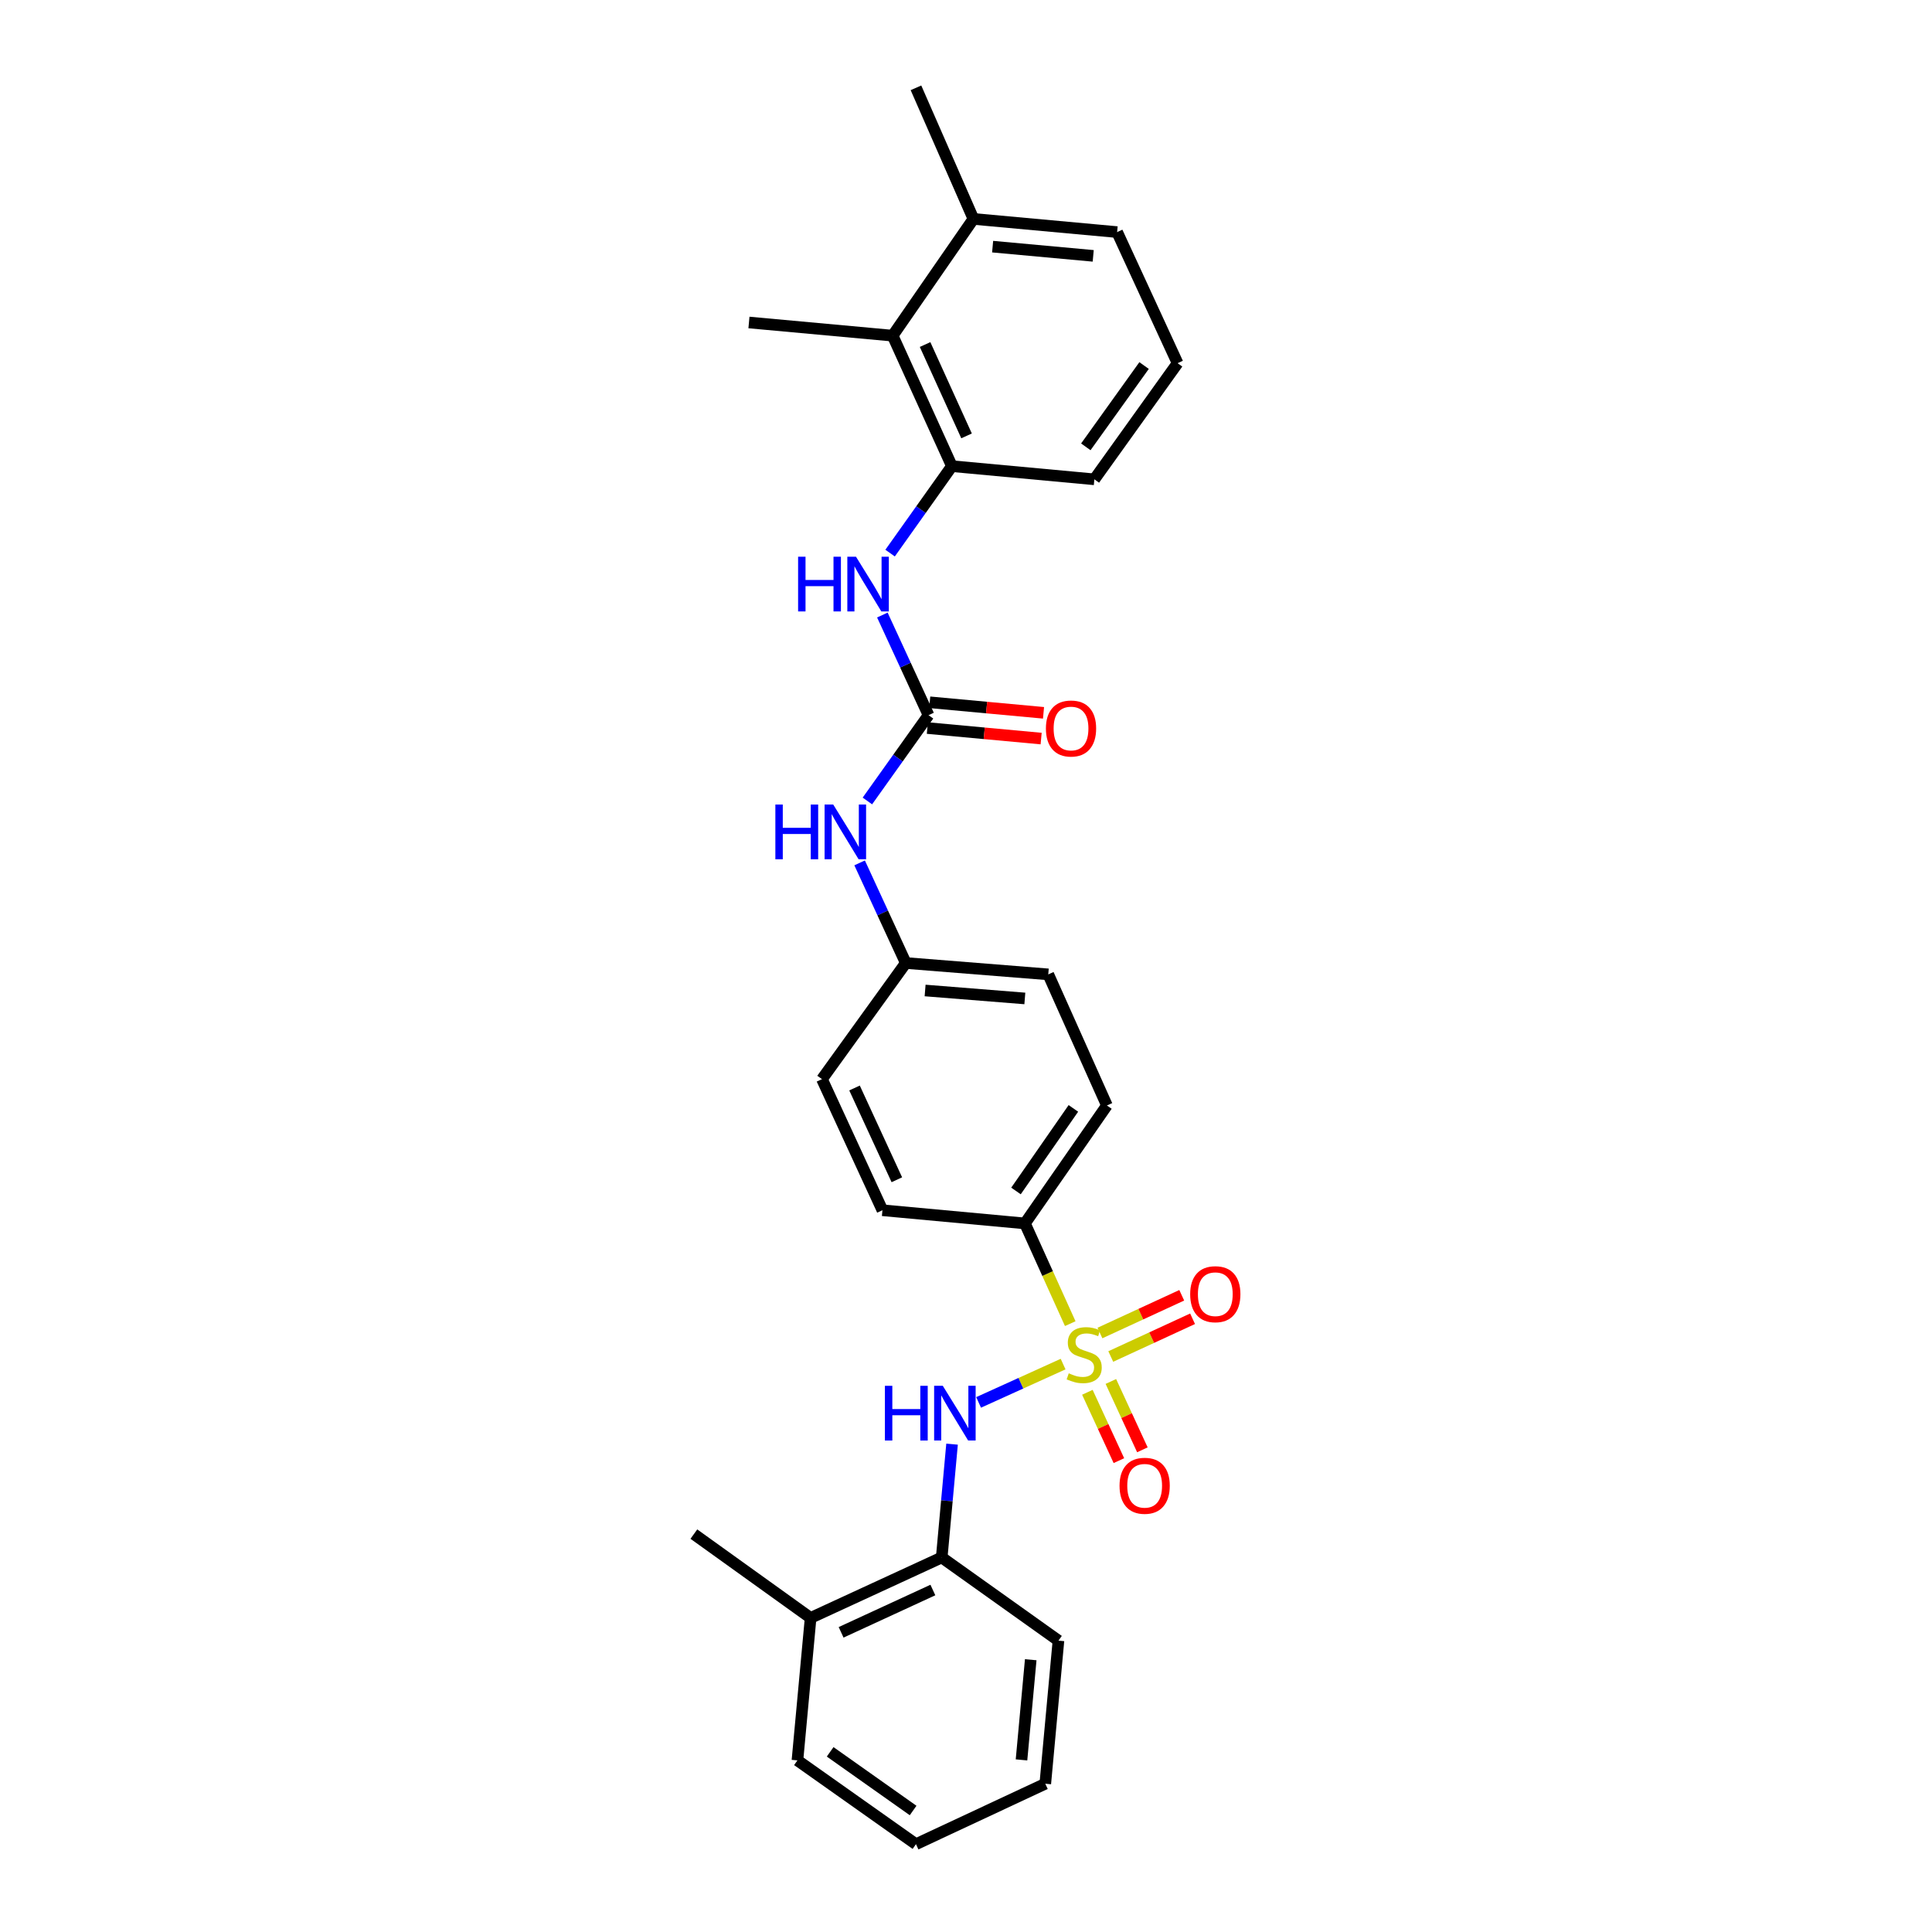 <?xml version='1.0' encoding='iso-8859-1'?>
<svg version='1.1' baseProfile='full'
              xmlns='http://www.w3.org/2000/svg'
                      xmlns:rdkit='http://www.rdkit.org/xml'
                      xmlns:xlink='http://www.w3.org/1999/xlink'
                  xml:space='preserve'
width='1000px' height='1000px' viewBox='0 0 1000 1000'>
<!-- END OF HEADER -->
<rect style='opacity:1.0;fill:#FFFFFF;stroke:none' width='1000' height='1000' x='0' y='0'> </rect>
<path class='bond-0' d='M 550.263,706.048 L 528.394,715.966' style='fill:none;fill-rule:evenodd;stroke:#CCCC00;stroke-width:6px;stroke-linecap:butt;stroke-linejoin:miter;stroke-opacity:1' />
<path class='bond-0' d='M 528.394,715.966 L 506.525,725.884' style='fill:none;fill-rule:evenodd;stroke:#0000FF;stroke-width:6px;stroke-linecap:butt;stroke-linejoin:miter;stroke-opacity:1' />
<path class='bond-4' d='M 553.954,685.116 L 542.226,659.179' style='fill:none;fill-rule:evenodd;stroke:#CCCC00;stroke-width:6px;stroke-linecap:butt;stroke-linejoin:miter;stroke-opacity:1' />
<path class='bond-4' d='M 542.226,659.179 L 530.499,633.242' style='fill:none;fill-rule:evenodd;stroke:#000000;stroke-width:6px;stroke-linecap:butt;stroke-linejoin:miter;stroke-opacity:1' />
<path class='bond-6' d='M 574.932,702.123 L 596.102,692.356' style='fill:none;fill-rule:evenodd;stroke:#CCCC00;stroke-width:6px;stroke-linecap:butt;stroke-linejoin:miter;stroke-opacity:1' />
<path class='bond-6' d='M 596.102,692.356 L 617.273,682.589' style='fill:none;fill-rule:evenodd;stroke:#FF0000;stroke-width:6px;stroke-linecap:butt;stroke-linejoin:miter;stroke-opacity:1' />
<path class='bond-6' d='M 569.325,689.969 L 590.495,680.202' style='fill:none;fill-rule:evenodd;stroke:#CCCC00;stroke-width:6px;stroke-linecap:butt;stroke-linejoin:miter;stroke-opacity:1' />
<path class='bond-6' d='M 590.495,680.202 L 611.665,670.435' style='fill:none;fill-rule:evenodd;stroke:#FF0000;stroke-width:6px;stroke-linecap:butt;stroke-linejoin:miter;stroke-opacity:1' />
<path class='bond-7' d='M 562.826,720.648 L 570.984,738.338' style='fill:none;fill-rule:evenodd;stroke:#CCCC00;stroke-width:6px;stroke-linecap:butt;stroke-linejoin:miter;stroke-opacity:1' />
<path class='bond-7' d='M 570.984,738.338 L 579.142,756.028' style='fill:none;fill-rule:evenodd;stroke:#FF0000;stroke-width:6px;stroke-linecap:butt;stroke-linejoin:miter;stroke-opacity:1' />
<path class='bond-7' d='M 574.981,715.043 L 583.139,732.733' style='fill:none;fill-rule:evenodd;stroke:#CCCC00;stroke-width:6px;stroke-linecap:butt;stroke-linejoin:miter;stroke-opacity:1' />
<path class='bond-7' d='M 583.139,732.733 L 591.297,750.423' style='fill:none;fill-rule:evenodd;stroke:#FF0000;stroke-width:6px;stroke-linecap:butt;stroke-linejoin:miter;stroke-opacity:1' />
<path class='bond-8' d='M 492.783,747.487 L 490.106,776.814' style='fill:none;fill-rule:evenodd;stroke:#0000FF;stroke-width:6px;stroke-linecap:butt;stroke-linejoin:miter;stroke-opacity:1' />
<path class='bond-8' d='M 490.106,776.814 L 487.428,806.141' style='fill:none;fill-rule:evenodd;stroke:#000000;stroke-width:6px;stroke-linecap:butt;stroke-linejoin:miter;stroke-opacity:1' />
<path class='bond-1' d='M 480.609,370.171 L 464.784,392.377' style='fill:none;fill-rule:evenodd;stroke:#000000;stroke-width:6px;stroke-linecap:butt;stroke-linejoin:miter;stroke-opacity:1' />
<path class='bond-1' d='M 464.784,392.377 L 448.959,414.583' style='fill:none;fill-rule:evenodd;stroke:#0000FF;stroke-width:6px;stroke-linecap:butt;stroke-linejoin:miter;stroke-opacity:1' />
<path class='bond-2' d='M 480.609,370.171 L 468.659,344.258' style='fill:none;fill-rule:evenodd;stroke:#000000;stroke-width:6px;stroke-linecap:butt;stroke-linejoin:miter;stroke-opacity:1' />
<path class='bond-2' d='M 468.659,344.258 L 456.709,318.344' style='fill:none;fill-rule:evenodd;stroke:#0000FF;stroke-width:6px;stroke-linecap:butt;stroke-linejoin:miter;stroke-opacity:1' />
<path class='bond-10' d='M 479.993,376.835 L 509.443,379.558' style='fill:none;fill-rule:evenodd;stroke:#000000;stroke-width:6px;stroke-linecap:butt;stroke-linejoin:miter;stroke-opacity:1' />
<path class='bond-10' d='M 509.443,379.558 L 538.894,382.281' style='fill:none;fill-rule:evenodd;stroke:#FF0000;stroke-width:6px;stroke-linecap:butt;stroke-linejoin:miter;stroke-opacity:1' />
<path class='bond-10' d='M 481.225,363.507 L 510.676,366.23' style='fill:none;fill-rule:evenodd;stroke:#000000;stroke-width:6px;stroke-linecap:butt;stroke-linejoin:miter;stroke-opacity:1' />
<path class='bond-10' d='M 510.676,366.23 L 540.126,368.953' style='fill:none;fill-rule:evenodd;stroke:#FF0000;stroke-width:6px;stroke-linecap:butt;stroke-linejoin:miter;stroke-opacity:1' />
<path class='bond-3' d='M 460.713,286.284 L 476.706,263.782' style='fill:none;fill-rule:evenodd;stroke:#0000FF;stroke-width:6px;stroke-linecap:butt;stroke-linejoin:miter;stroke-opacity:1' />
<path class='bond-3' d='M 476.706,263.782 L 492.7,241.28' style='fill:none;fill-rule:evenodd;stroke:#000000;stroke-width:6px;stroke-linecap:butt;stroke-linejoin:miter;stroke-opacity:1' />
<path class='bond-5' d='M 492.7,241.28 L 462.033,173.737' style='fill:none;fill-rule:evenodd;stroke:#000000;stroke-width:6px;stroke-linecap:butt;stroke-linejoin:miter;stroke-opacity:1' />
<path class='bond-5' d='M 500.288,225.614 L 478.821,178.334' style='fill:none;fill-rule:evenodd;stroke:#000000;stroke-width:6px;stroke-linecap:butt;stroke-linejoin:miter;stroke-opacity:1' />
<path class='bond-18' d='M 492.7,241.28 L 566.438,248.099' style='fill:none;fill-rule:evenodd;stroke:#000000;stroke-width:6px;stroke-linecap:butt;stroke-linejoin:miter;stroke-opacity:1' />
<path class='bond-13' d='M 530.499,633.242 L 572.937,572.191' style='fill:none;fill-rule:evenodd;stroke:#000000;stroke-width:6px;stroke-linecap:butt;stroke-linejoin:miter;stroke-opacity:1' />
<path class='bond-13' d='M 525.874,616.444 L 555.581,573.708' style='fill:none;fill-rule:evenodd;stroke:#000000;stroke-width:6px;stroke-linecap:butt;stroke-linejoin:miter;stroke-opacity:1' />
<path class='bond-14' d='M 530.499,633.242 L 456.746,626.423' style='fill:none;fill-rule:evenodd;stroke:#000000;stroke-width:6px;stroke-linecap:butt;stroke-linejoin:miter;stroke-opacity:1' />
<path class='bond-11' d='M 462.033,173.737 L 503.847,113.31' style='fill:none;fill-rule:evenodd;stroke:#000000;stroke-width:6px;stroke-linecap:butt;stroke-linejoin:miter;stroke-opacity:1' />
<path class='bond-20' d='M 462.033,173.737 L 387.657,166.918' style='fill:none;fill-rule:evenodd;stroke:#000000;stroke-width:6px;stroke-linecap:butt;stroke-linejoin:miter;stroke-opacity:1' />
<path class='bond-12' d='M 487.428,806.141 L 419.573,837.433' style='fill:none;fill-rule:evenodd;stroke:#000000;stroke-width:6px;stroke-linecap:butt;stroke-linejoin:miter;stroke-opacity:1' />
<path class='bond-12' d='M 482.855,822.99 L 435.356,844.894' style='fill:none;fill-rule:evenodd;stroke:#000000;stroke-width:6px;stroke-linecap:butt;stroke-linejoin:miter;stroke-opacity:1' />
<path class='bond-21' d='M 487.428,806.141 L 547.855,849.189' style='fill:none;fill-rule:evenodd;stroke:#000000;stroke-width:6px;stroke-linecap:butt;stroke-linejoin:miter;stroke-opacity:1' />
<path class='bond-9' d='M 444.937,446.626 L 456.887,472.54' style='fill:none;fill-rule:evenodd;stroke:#0000FF;stroke-width:6px;stroke-linecap:butt;stroke-linejoin:miter;stroke-opacity:1' />
<path class='bond-9' d='M 456.887,472.54 L 468.838,498.453' style='fill:none;fill-rule:evenodd;stroke:#000000;stroke-width:6px;stroke-linecap:butt;stroke-linejoin:miter;stroke-opacity:1' />
<path class='bond-23' d='M 503.847,113.31 L 474.102,45.455' style='fill:none;fill-rule:evenodd;stroke:#000000;stroke-width:6px;stroke-linecap:butt;stroke-linejoin:miter;stroke-opacity:1' />
<path class='bond-30' d='M 503.847,113.31 L 578.224,120.129' style='fill:none;fill-rule:evenodd;stroke:#000000;stroke-width:6px;stroke-linecap:butt;stroke-linejoin:miter;stroke-opacity:1' />
<path class='bond-30' d='M 513.782,127.662 L 565.846,132.435' style='fill:none;fill-rule:evenodd;stroke:#000000;stroke-width:6px;stroke-linecap:butt;stroke-linejoin:miter;stroke-opacity:1' />
<path class='bond-24' d='M 419.573,837.433 L 359.146,794.05' style='fill:none;fill-rule:evenodd;stroke:#000000;stroke-width:6px;stroke-linecap:butt;stroke-linejoin:miter;stroke-opacity:1' />
<path class='bond-25' d='M 419.573,837.433 L 412.754,911.17' style='fill:none;fill-rule:evenodd;stroke:#000000;stroke-width:6px;stroke-linecap:butt;stroke-linejoin:miter;stroke-opacity:1' />
<path class='bond-17' d='M 572.937,572.191 L 542.582,504.335' style='fill:none;fill-rule:evenodd;stroke:#000000;stroke-width:6px;stroke-linecap:butt;stroke-linejoin:miter;stroke-opacity:1' />
<path class='bond-16' d='M 456.746,626.423 L 425.455,558.568' style='fill:none;fill-rule:evenodd;stroke:#000000;stroke-width:6px;stroke-linecap:butt;stroke-linejoin:miter;stroke-opacity:1' />
<path class='bond-16' d='M 464.208,610.639 L 442.303,563.141' style='fill:none;fill-rule:evenodd;stroke:#000000;stroke-width:6px;stroke-linecap:butt;stroke-linejoin:miter;stroke-opacity:1' />
<path class='bond-15' d='M 468.838,498.453 L 425.455,558.568' style='fill:none;fill-rule:evenodd;stroke:#000000;stroke-width:6px;stroke-linecap:butt;stroke-linejoin:miter;stroke-opacity:1' />
<path class='bond-28' d='M 468.838,498.453 L 542.582,504.335' style='fill:none;fill-rule:evenodd;stroke:#000000;stroke-width:6px;stroke-linecap:butt;stroke-linejoin:miter;stroke-opacity:1' />
<path class='bond-28' d='M 478.835,512.678 L 530.456,516.796' style='fill:none;fill-rule:evenodd;stroke:#000000;stroke-width:6px;stroke-linecap:butt;stroke-linejoin:miter;stroke-opacity:1' />
<path class='bond-19' d='M 566.438,248.099 L 609.516,187.984' style='fill:none;fill-rule:evenodd;stroke:#000000;stroke-width:6px;stroke-linecap:butt;stroke-linejoin:miter;stroke-opacity:1' />
<path class='bond-19' d='M 562.019,231.285 L 592.174,189.205' style='fill:none;fill-rule:evenodd;stroke:#000000;stroke-width:6px;stroke-linecap:butt;stroke-linejoin:miter;stroke-opacity:1' />
<path class='bond-22' d='M 609.516,187.984 L 578.224,120.129' style='fill:none;fill-rule:evenodd;stroke:#000000;stroke-width:6px;stroke-linecap:butt;stroke-linejoin:miter;stroke-opacity:1' />
<path class='bond-26' d='M 547.855,849.189 L 541.036,923.254' style='fill:none;fill-rule:evenodd;stroke:#000000;stroke-width:6px;stroke-linecap:butt;stroke-linejoin:miter;stroke-opacity:1' />
<path class='bond-26' d='M 533.503,859.072 L 528.73,910.917' style='fill:none;fill-rule:evenodd;stroke:#000000;stroke-width:6px;stroke-linecap:butt;stroke-linejoin:miter;stroke-opacity:1' />
<path class='bond-29' d='M 412.754,911.17 L 474.102,954.545' style='fill:none;fill-rule:evenodd;stroke:#000000;stroke-width:6px;stroke-linecap:butt;stroke-linejoin:miter;stroke-opacity:1' />
<path class='bond-29' d='M 429.683,906.747 L 472.627,937.11' style='fill:none;fill-rule:evenodd;stroke:#000000;stroke-width:6px;stroke-linecap:butt;stroke-linejoin:miter;stroke-opacity:1' />
<path class='bond-27' d='M 541.036,923.254 L 474.102,954.545' style='fill:none;fill-rule:evenodd;stroke:#000000;stroke-width:6px;stroke-linecap:butt;stroke-linejoin:miter;stroke-opacity:1' />
<path  class='atom-0' d='M 553.18 710.817
Q 553.5 710.937, 554.82 711.497
Q 556.14 712.057, 557.58 712.417
Q 559.06 712.737, 560.5 712.737
Q 563.18 712.737, 564.74 711.457
Q 566.3 710.137, 566.3 707.857
Q 566.3 706.297, 565.5 705.337
Q 564.74 704.377, 563.54 703.857
Q 562.34 703.337, 560.34 702.737
Q 557.82 701.977, 556.3 701.257
Q 554.82 700.537, 553.74 699.017
Q 552.7 697.497, 552.7 694.937
Q 552.7 691.377, 555.1 689.177
Q 557.54 686.977, 562.34 686.977
Q 565.62 686.977, 569.34 688.537
L 568.42 691.617
Q 565.02 690.217, 562.46 690.217
Q 559.7 690.217, 558.18 691.377
Q 556.66 692.497, 556.7 694.457
Q 556.7 695.977, 557.46 696.897
Q 558.26 697.817, 559.38 698.337
Q 560.54 698.857, 562.46 699.457
Q 565.02 700.257, 566.54 701.057
Q 568.06 701.857, 569.14 703.497
Q 570.26 705.097, 570.26 707.857
Q 570.26 711.777, 567.62 713.897
Q 565.02 715.977, 560.66 715.977
Q 558.14 715.977, 556.22 715.417
Q 554.34 714.897, 552.1 713.977
L 553.18 710.817
' fill='#CCCC00'/>
<path  class='atom-1' d='M 458.027 717.292
L 461.867 717.292
L 461.867 729.332
L 476.347 729.332
L 476.347 717.292
L 480.187 717.292
L 480.187 745.612
L 476.347 745.612
L 476.347 732.532
L 461.867 732.532
L 461.867 745.612
L 458.027 745.612
L 458.027 717.292
' fill='#0000FF'/>
<path  class='atom-1' d='M 487.987 717.292
L 497.267 732.292
Q 498.187 733.772, 499.667 736.452
Q 501.147 739.132, 501.227 739.292
L 501.227 717.292
L 504.987 717.292
L 504.987 745.612
L 501.107 745.612
L 491.147 729.212
Q 489.987 727.292, 488.747 725.092
Q 487.547 722.892, 487.187 722.212
L 487.187 745.612
L 483.507 745.612
L 483.507 717.292
L 487.987 717.292
' fill='#0000FF'/>
<path  class='atom-3' d='M 413.098 288.156
L 416.938 288.156
L 416.938 300.196
L 431.418 300.196
L 431.418 288.156
L 435.258 288.156
L 435.258 316.476
L 431.418 316.476
L 431.418 303.396
L 416.938 303.396
L 416.938 316.476
L 413.098 316.476
L 413.098 288.156
' fill='#0000FF'/>
<path  class='atom-3' d='M 443.058 288.156
L 452.338 303.156
Q 453.258 304.636, 454.738 307.316
Q 456.218 309.996, 456.298 310.156
L 456.298 288.156
L 460.058 288.156
L 460.058 316.476
L 456.178 316.476
L 446.218 300.076
Q 445.058 298.156, 443.818 295.956
Q 442.618 293.756, 442.258 293.076
L 442.258 316.476
L 438.578 316.476
L 438.578 288.156
L 443.058 288.156
' fill='#0000FF'/>
<path  class='atom-7' d='M 616.036 669.871
Q 616.036 663.071, 619.396 659.271
Q 622.756 655.471, 629.036 655.471
Q 635.316 655.471, 638.676 659.271
Q 642.036 663.071, 642.036 669.871
Q 642.036 676.751, 638.636 680.671
Q 635.236 684.551, 629.036 684.551
Q 622.796 684.551, 619.396 680.671
Q 616.036 676.791, 616.036 669.871
M 629.036 681.351
Q 633.356 681.351, 635.676 678.471
Q 638.036 675.551, 638.036 669.871
Q 638.036 664.311, 635.676 661.511
Q 633.356 658.671, 629.036 658.671
Q 624.716 658.671, 622.356 661.471
Q 620.036 664.271, 620.036 669.871
Q 620.036 675.591, 622.356 678.471
Q 624.716 681.351, 629.036 681.351
' fill='#FF0000'/>
<path  class='atom-8' d='M 579.472 769.033
Q 579.472 762.233, 582.832 758.433
Q 586.192 754.633, 592.472 754.633
Q 598.752 754.633, 602.112 758.433
Q 605.472 762.233, 605.472 769.033
Q 605.472 775.913, 602.072 779.833
Q 598.672 783.713, 592.472 783.713
Q 586.232 783.713, 582.832 779.833
Q 579.472 775.953, 579.472 769.033
M 592.472 780.513
Q 596.792 780.513, 599.112 777.633
Q 601.472 774.713, 601.472 769.033
Q 601.472 763.473, 599.112 760.673
Q 596.792 757.833, 592.472 757.833
Q 588.152 757.833, 585.792 760.633
Q 583.472 763.433, 583.472 769.033
Q 583.472 774.753, 585.792 777.633
Q 588.152 780.513, 592.472 780.513
' fill='#FF0000'/>
<path  class='atom-10' d='M 401.326 416.438
L 405.166 416.438
L 405.166 428.478
L 419.646 428.478
L 419.646 416.438
L 423.486 416.438
L 423.486 444.758
L 419.646 444.758
L 419.646 431.678
L 405.166 431.678
L 405.166 444.758
L 401.326 444.758
L 401.326 416.438
' fill='#0000FF'/>
<path  class='atom-10' d='M 431.286 416.438
L 440.566 431.438
Q 441.486 432.918, 442.966 435.598
Q 444.446 438.278, 444.526 438.438
L 444.526 416.438
L 448.286 416.438
L 448.286 444.758
L 444.406 444.758
L 434.446 428.358
Q 433.286 426.438, 432.046 424.238
Q 430.846 422.038, 430.486 421.358
L 430.486 444.758
L 426.806 444.758
L 426.806 416.438
L 431.286 416.438
' fill='#0000FF'/>
<path  class='atom-11' d='M 541.361 377.07
Q 541.361 370.27, 544.721 366.47
Q 548.081 362.67, 554.361 362.67
Q 560.641 362.67, 564.001 366.47
Q 567.361 370.27, 567.361 377.07
Q 567.361 383.95, 563.961 387.87
Q 560.561 391.75, 554.361 391.75
Q 548.121 391.75, 544.721 387.87
Q 541.361 383.99, 541.361 377.07
M 554.361 388.55
Q 558.681 388.55, 561.001 385.67
Q 563.361 382.75, 563.361 377.07
Q 563.361 371.51, 561.001 368.71
Q 558.681 365.87, 554.361 365.87
Q 550.041 365.87, 547.681 368.67
Q 545.361 371.47, 545.361 377.07
Q 545.361 382.79, 547.681 385.67
Q 550.041 388.55, 554.361 388.55
' fill='#FF0000'/>
</svg>
